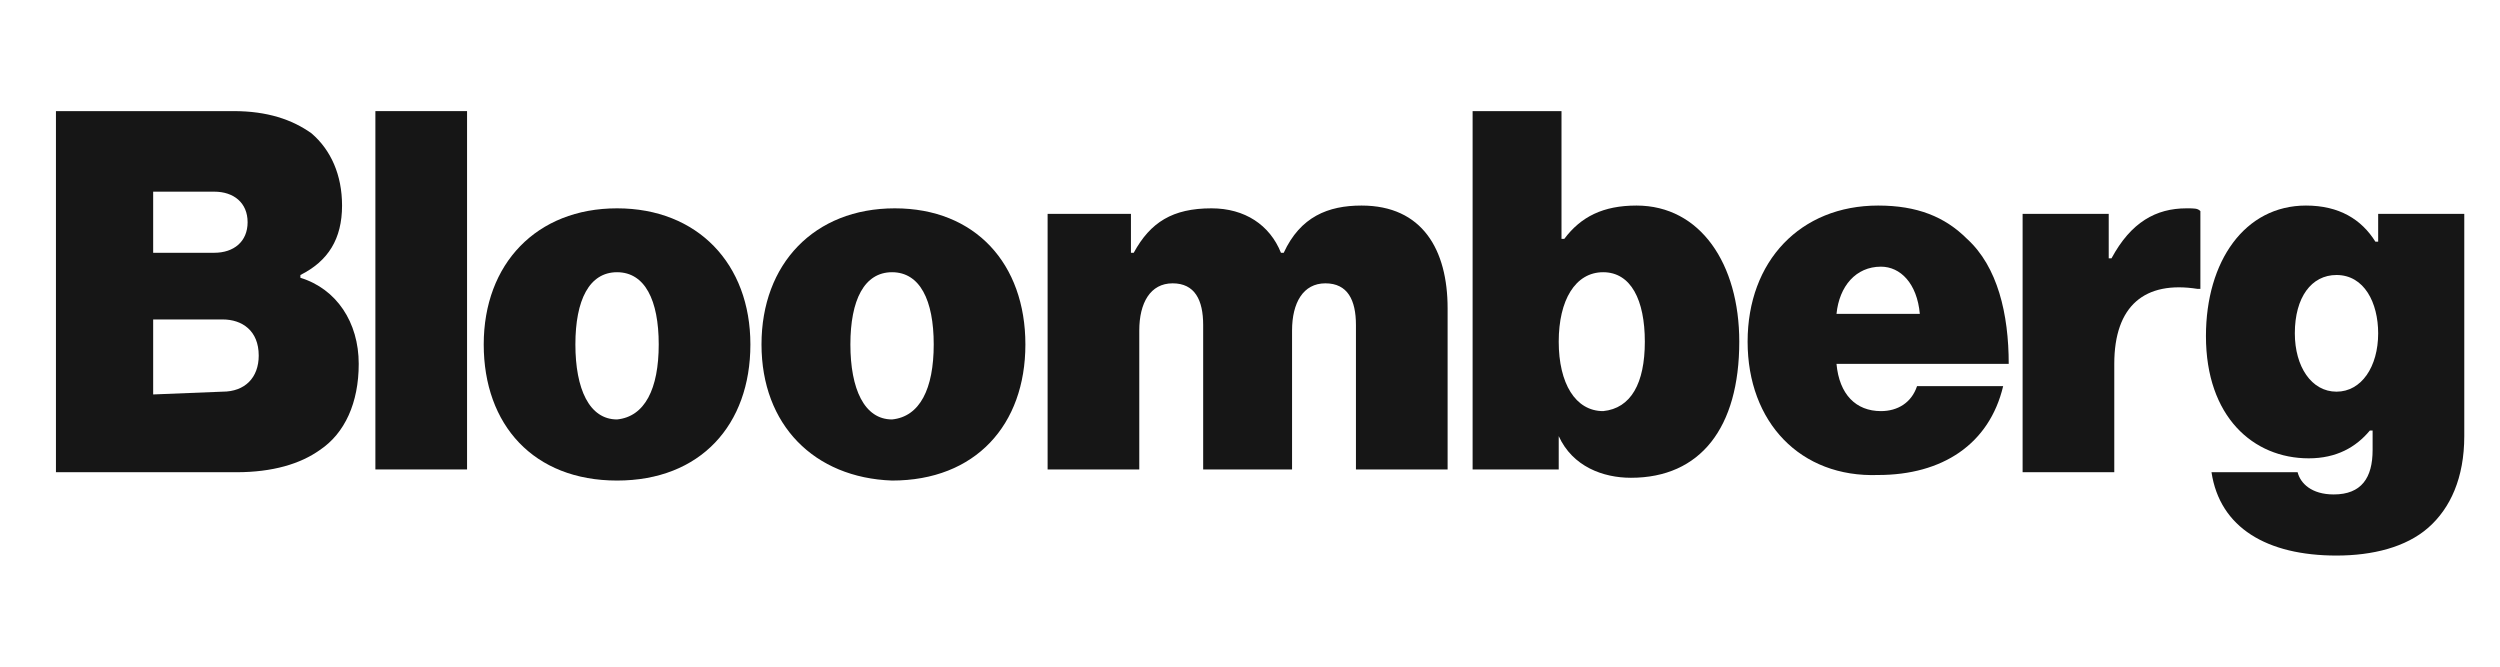 <svg width="90" height="24" viewBox="0 0 90 24" fill="none" xmlns="http://www.w3.org/2000/svg">
<path d="M2.014 4H8.414C9.614 4 10.514 4.3 11.214 4.8C11.914 5.4 12.314 6.3 12.314 7.4C12.314 8.6 11.814 9.4 10.814 9.9V10C12.114 10.4 12.914 11.6 12.914 13.1C12.914 14.5 12.414 15.6 11.514 16.2C10.814 16.7 9.814 17 8.514 17H2.014V4ZM7.714 9.1C8.414 9.1 8.914 8.7 8.914 8C8.914 7.3 8.414 6.9 7.714 6.9H5.514V9.1H7.714ZM8.014 14.1C8.814 14.1 9.314 13.6 9.314 12.8C9.314 11.9 8.714 11.5 8.014 11.5H5.514V14.2L8.014 14.1Z" fill="#161616"/>
<path d="M13.414 4H16.814V16.9H13.514V4H13.414Z" fill="#161616"/>
<path d="M17.414 12.4C17.414 9.5 19.314 7.5 22.214 7.5C25.114 7.5 27.014 9.5 27.014 12.4C27.014 15.3 25.214 17.3 22.214 17.3C19.214 17.3 17.414 15.3 17.414 12.4ZM23.714 12.4C23.714 10.8 23.214 9.8 22.214 9.8C21.214 9.8 20.714 10.8 20.714 12.4C20.714 14 21.214 15.1 22.214 15.1C23.214 15 23.714 14 23.714 12.4Z" fill="#161616"/>
<path d="M27.414 12.4C27.414 9.5 29.314 7.5 32.214 7.5C35.114 7.5 36.914 9.5 36.914 12.4C36.914 15.3 35.114 17.3 32.114 17.3C29.314 17.2 27.414 15.3 27.414 12.4ZM33.614 12.4C33.614 10.8 33.114 9.8 32.114 9.8C31.114 9.8 30.614 10.8 30.614 12.4C30.614 14 31.114 15.1 32.114 15.1C33.114 15 33.614 14 33.614 12.4Z" fill="#161616"/>
<path d="M37.614 7.7H40.714V9.1H40.814C41.414 8 42.214 7.5 43.614 7.5C44.814 7.5 45.714 8.1 46.114 9.1H46.214C46.814 7.8 47.814 7.4 49.014 7.4C51.214 7.4 52.114 9 52.114 11.1V16.9H48.814V11.7C48.814 10.8 48.514 10.2 47.714 10.2C46.914 10.2 46.514 10.9 46.514 11.9V16.9H43.314V11.7C43.314 10.8 43.014 10.2 42.214 10.2C41.414 10.2 41.014 10.9 41.014 11.9V16.9H37.714V7.7H37.614Z" fill="#161616"/>
<path d="M56.114 15.7V16.9H53.014V4H56.214V8.6H56.314C56.914 7.8 57.714 7.4 58.914 7.4C61.214 7.4 62.614 9.5 62.614 12.3C62.614 15.4 61.214 17.2 58.714 17.2C57.714 17.2 56.614 16.8 56.114 15.7ZM59.214 12.3C59.214 10.8 58.714 9.8 57.714 9.8C56.714 9.8 56.114 10.8 56.114 12.3C56.114 13.8 56.714 14.8 57.714 14.8C58.714 14.7 59.214 13.8 59.214 12.3Z" fill="#161616"/>
<path d="M62.914 12.3C62.914 9.4 64.814 7.4 67.614 7.4C69.014 7.4 70.014 7.8 70.814 8.6C71.914 9.6 72.314 11.3 72.314 13.1H66.114C66.214 14.2 66.814 14.8 67.714 14.8C68.314 14.8 68.814 14.5 69.014 13.9H72.114C71.614 16 69.914 17.1 67.614 17.1C64.814 17.2 62.914 15.2 62.914 12.3ZM66.114 11.3H69.114C69.014 10.2 68.414 9.6 67.714 9.6C66.814 9.6 66.214 10.3 66.114 11.3Z" fill="#161616"/>
<path d="M76.014 9.3C76.714 8 77.614 7.5 78.714 7.5C79.014 7.5 79.114 7.5 79.214 7.6V10.4H79.114C77.214 10.1 76.114 11 76.114 13.1V17H72.814V7.7H75.914V9.3H76.014Z" fill="#161616"/>
<path d="M79.614 17H82.714C82.814 17.4 83.214 17.8 84.014 17.8C85.014 17.8 85.414 17.2 85.414 16.2V15.5H85.314C84.814 16.1 84.114 16.5 83.114 16.5C81.114 16.5 79.414 15 79.414 12.1C79.414 9.4 80.814 7.4 83.014 7.4C84.214 7.4 85.014 7.9 85.514 8.7H85.614V7.7H88.714V15.7C88.714 17.2 88.214 18.3 87.414 19C86.614 19.7 85.414 20 84.114 20C81.614 20 79.914 19 79.614 17ZM85.614 12C85.614 10.9 85.114 9.9 84.114 9.9C83.214 9.9 82.614 10.7 82.614 12C82.614 13.2 83.214 14.1 84.114 14.1C85.014 14.1 85.614 13.2 85.614 12Z" fill="#161616"/>
</svg>
